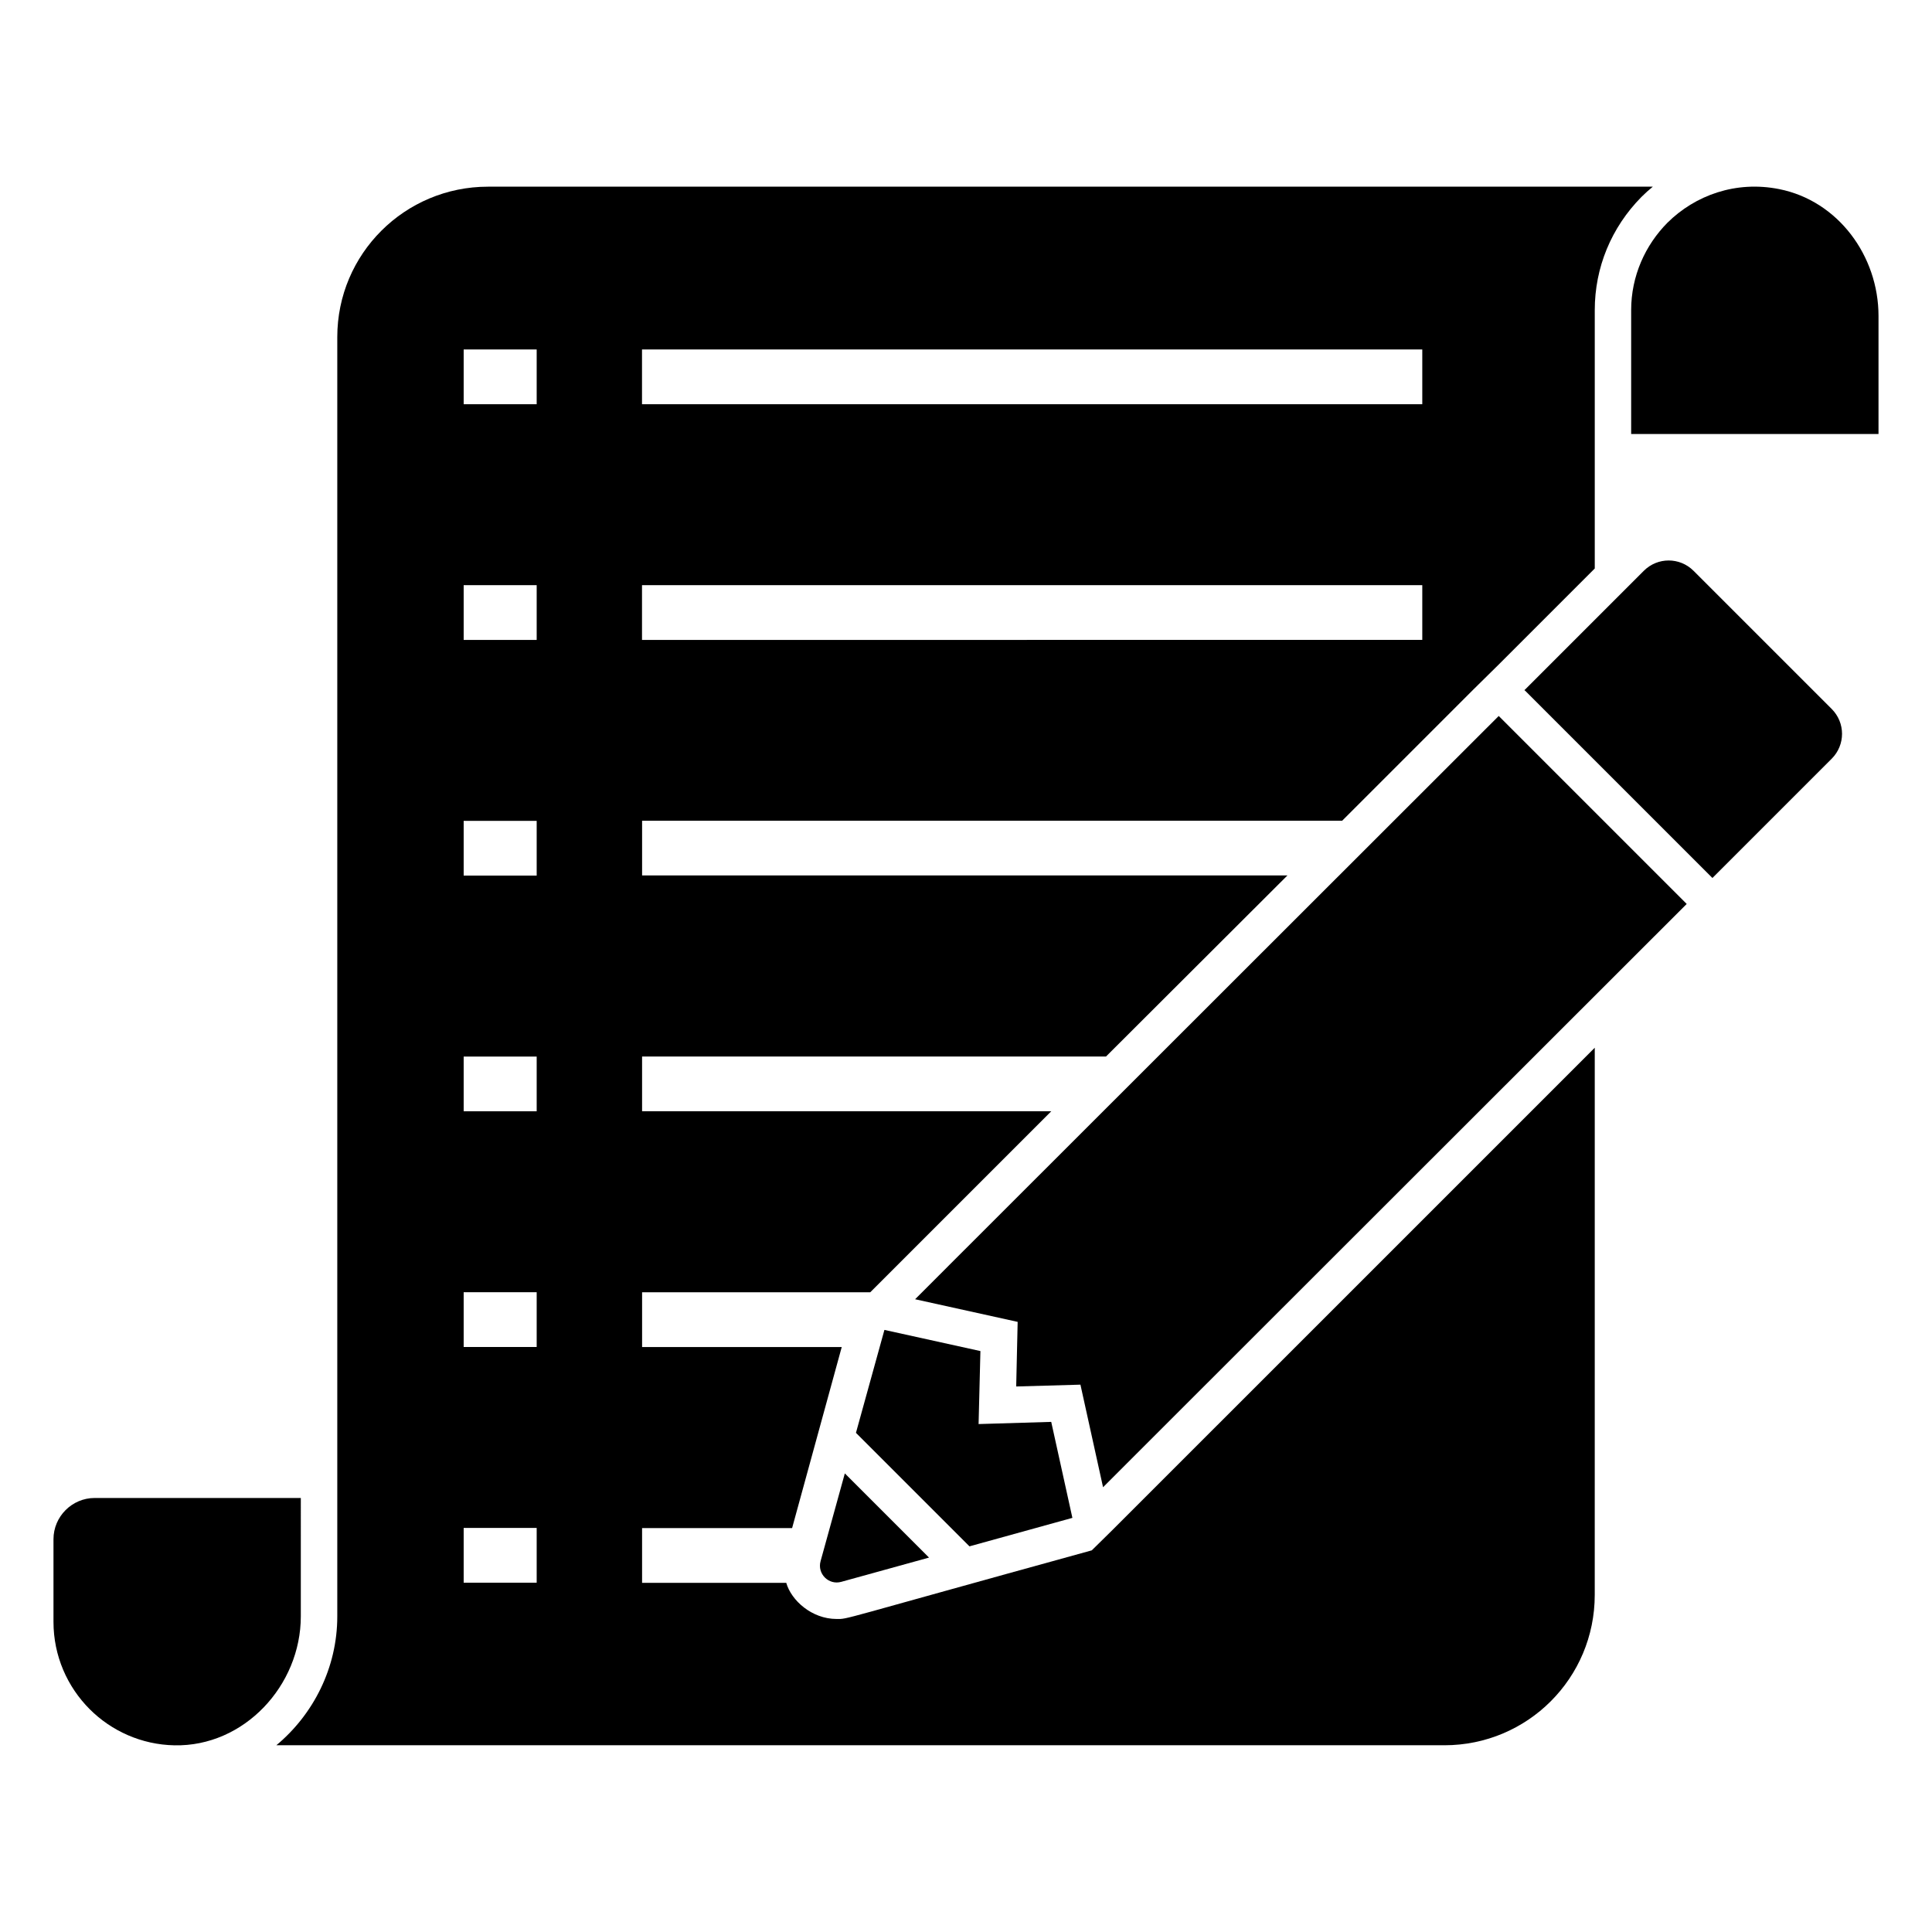 <?xml version="1.0" encoding="UTF-8"?>
<!-- Uploaded to: ICON Repo, www.svgrepo.com, Generator: ICON Repo Mixer Tools -->
<svg fill="#000000" width="800px" height="800px" version="1.1" viewBox="144 144 512 512" xmlns="http://www.w3.org/2000/svg">
 <g>
  <path d="m433.33 554.86c-68.48 18.871-64.371 18.184-67.617 18.184-6.606 0-12.023-4.934-13.348-9.578h-38.207v-14.508h39.758c0.27-0.984 13.422-48.961 13.156-47.98h-52.91v-14.508h60.457l47.98-47.98h-108.44v-14.508h122.95l48.074-47.98h-171.02v-14.508h185.53l34.629-34.629 6.867-6.769 25.441-25.441v-68.488c0-11.223 4.352-21.859 12.383-29.988 0.969-0.969 1.934-1.836 3-2.707h-308.68c-22.055 0-39.949 17.801-39.949 39.855v339.04c0 13.641-6.383 26.023-16.152 34.145h309.54c22.055 0 39.852-17.797 39.852-39.852l0.004-145-127.79 127.78zm-119.19-318.25h206.78v14.508h-206.78zm-27.914 326.82h-19.348v-14.508h19.348zm0-62.465h-19.348v-14.508h19.348zm0-62.461h-19.348v-14.508h19.348zm0-62.461h-19.348v-14.508h19.348zm0-62.461h-19.348v-14.508h19.348zm0-62.465h-19.348v-14.508h19.348zm27.914 47.953h206.78v14.508l-206.78 0.004z"/>
  <path d="m615.48 194.11c-11.504-2.285-22.258 1.652-29.594 8.918-5.898 5.953-9.613 14.148-9.613 23.16v32.832l65.551-0.004v-31.273c0-15.934-10.719-30.531-26.344-33.633z"/>
  <path d="m223.72 540.98h-54.625c-6.008 0-10.922 4.918-10.922 10.926v21.902c0 9.012 3.66 17.207 9.613 23.16 5.734 5.734 13.711 9.395 22.449 9.559 18.41 0.383 33.484-15.789 33.484-34.195z"/>
  <path d="m378.38 496.44-7.543 27.277 30.082 30.082 27.277-7.547-5.609-25.438-19.25 0.578 0.484-19.344z"/>
  <path d="m361.46 557.73c-0.922 3.336 2.144 6.402 5.477 5.477l23.266-6.43-22.312-22.312z"/>
  <path d="m395.31 479.51s-2.32 2.32-2.418 2.418l-6.383 6.383 27.18 6-0.387 17.121 17.023-0.484 5.996 27.184 6.383-6.387c0.484-0.484 0.871-0.871 1.16-1.16l1.258-1.258c7.934-7.93 39.273-39.273 145.87-145.77l-49.816-49.816c-106.11 106.02-137.74 137.65-145.87 145.77z"/>
  <path d="m592.82 295.28c-3.664-3.664-9.543-3.664-13.207 0l-31.586 31.586h-0.066l0.195 0.195-0.039-0.074 49.691 49.691 31.602-31.602c3.664-3.664 3.664-9.543 0-13.207z"/>
 </g>
</svg>